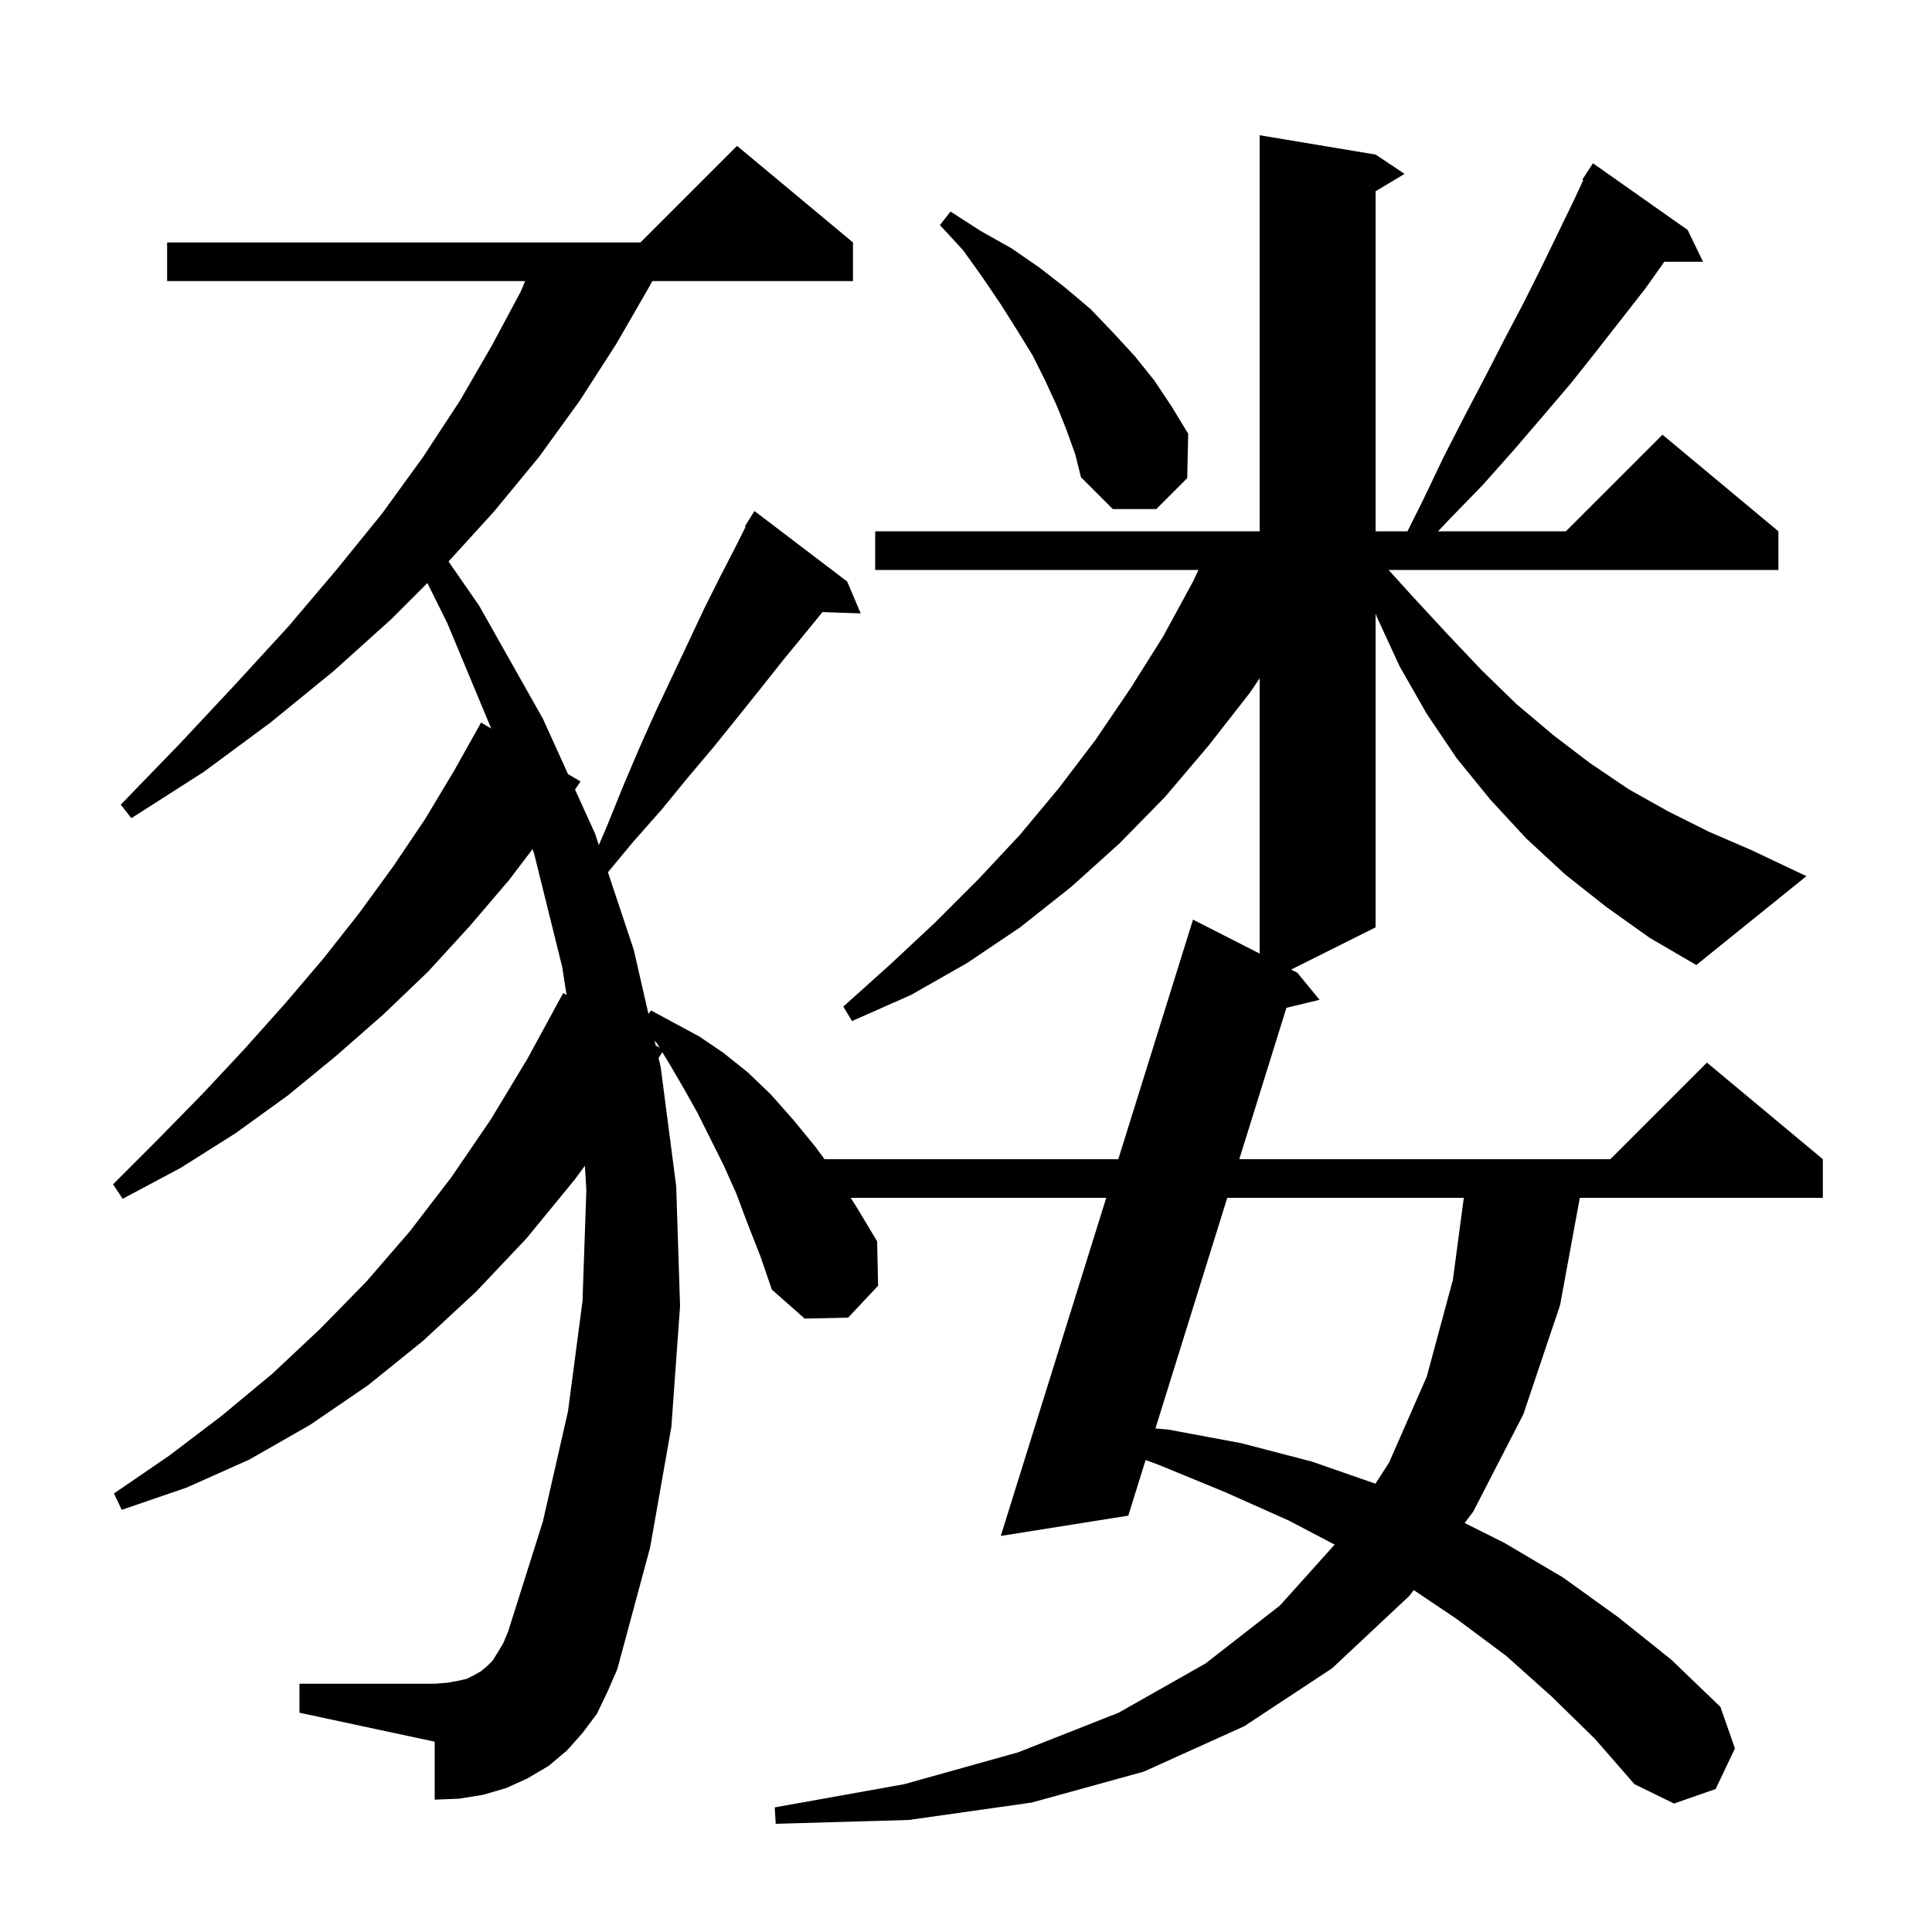 <svg xmlns="http://www.w3.org/2000/svg" xmlns:xlink="http://www.w3.org/1999/xlink" version="1.1" baseProfile="full" viewBox="0 0 200 200" width="200" height="200"><g fill="currentColor"><path d="M 166.3 93.9 L 162.0 90.5 L 158.0 86.8 L 154.3 82.8 L 150.8 78.5 L 147.7 73.9 L 144.9 69.0 L 142.5 63.8 L 142.4 63.494 L 142.4 96.0 L 133.656 100.372 L 134.3 100.7 L 136.6 103.5 L 133.171 104.325 L 128.29 120.0 L 166.7 120.0 L 176.7 110.0 L 188.7 120.0 L 188.7 124.0 L 163.542 124.0 L 161.5 135.1 L 157.7 146.4 L 152.5 156.5 L 151.62 157.66 L 155.7 159.7 L 161.8 163.3 L 167.5 167.4 L 173.0 171.8 L 178.1 176.7 L 179.6 181.0 L 177.6 185.2 L 173.3 186.7 L 169.2 184.7 L 165.1 180.0 L 160.6 175.6 L 155.9 171.4 L 150.8 167.6 L 146.35 164.607 L 145.9 165.2 L 137.9 172.7 L 128.8 178.7 L 118.4 183.4 L 106.8 186.6 L 94.1 188.4 L 80.3 188.8 L 80.2 187.1 L 93.6 184.7 L 105.4 181.4 L 115.8 177.3 L 124.8 172.2 L 132.5 166.2 L 138.162 159.898 L 133.4 157.4 L 126.9 154.5 L 120.1 151.7 L 118.595 151.136 L 116.8 156.9 L 103.6 159.0 L 114.517 124.0 L 88.064 124.0 L 88.7 125.0 L 90.8 128.5 L 90.9 133.1 L 87.8 136.4 L 83.3 136.5 L 79.9 133.5 L 78.7 130.0 L 77.4 126.7 L 76.2 123.5 L 74.9 120.6 L 72.2 115.2 L 70.8 112.7 L 69.4 110.3 L 68.56 108.92 L 68.176 109.522 L 68.4 110.5 L 70.0 122.8 L 70.4 135.2 L 69.5 147.7 L 67.3 160.2 L 63.9 172.8 L 62.9 175.1 L 61.8 177.4 L 60.3 179.4 L 58.7 181.2 L 56.8 182.8 L 54.6 184.1 L 52.4 185.1 L 50.0 185.8 L 47.5 186.2 L 45.0 186.3 L 45.0 180.3 L 31.0 177.3 L 31.0 174.3 L 45.0 174.3 L 46.3 174.2 L 47.4 174.0 L 48.3 173.8 L 49.1 173.4 L 49.8 173.0 L 50.4 172.5 L 51.0 171.9 L 51.5 171.1 L 52.1 170.1 L 52.6 168.9 L 56.2 157.5 L 58.8 146.1 L 60.3 134.7 L 60.7 123.2 L 60.547 120.683 L 59.5 122.1 L 54.5 128.2 L 49.3 133.7 L 43.8 138.8 L 38.1 143.4 L 32.1 147.5 L 25.8 151.1 L 19.3 154.0 L 12.6 156.3 L 11.8 154.6 L 17.5 150.7 L 22.9 146.6 L 28.2 142.2 L 33.1 137.6 L 37.9 132.7 L 42.4 127.5 L 46.7 121.9 L 50.8 115.9 L 54.6 109.6 L 58.3 102.8 L 58.65 102.998 L 58.2 100.1 L 55.3 88.4 L 55.132 87.9 L 52.7 91.1 L 48.6 95.9 L 44.3 100.6 L 39.7 105.0 L 34.8 109.3 L 29.8 113.4 L 24.4 117.3 L 18.7 120.9 L 12.7 124.1 L 11.7 122.6 L 16.4 117.9 L 21.0 113.2 L 25.3 108.6 L 29.5 103.9 L 33.5 99.2 L 37.2 94.5 L 40.7 89.7 L 44.0 84.8 L 47.0 79.8 L 49.8 74.8 L 50.851 75.422 L 46.3 64.5 L 44.245 60.355 L 40.5 64.1 L 34.5 69.5 L 28.0 74.8 L 21.1 79.9 L 13.6 84.7 L 12.5 83.3 L 18.6 77.0 L 24.4 70.8 L 29.9 64.8 L 34.9 58.9 L 39.6 53.1 L 40.221 52.242 L 40.2 52.2 L 40.291 52.145 L 43.8 47.3 L 47.6 41.5 L 50.9 35.8 L 53.9 30.2 L 54.361 29.1 L 17.3 29.1 L 17.3 25.1 L 66.3 25.1 L 76.3 15.1 L 88.3 25.1 L 88.3 29.1 L 67.523 29.1 L 67.2 29.7 L 63.8 35.6 L 60.0 41.5 L 55.8 47.3 L 51.1 53.0 L 46.431 58.127 L 49.6 62.7 L 56.2 74.4 L 58.8 80.13 L 60.1 80.9 L 59.526 81.729 L 61.6 86.3 L 61.994 87.481 L 62.8 85.6 L 64.5 81.4 L 66.2 77.4 L 67.9 73.6 L 71.3 66.4 L 72.9 63.0 L 74.5 59.8 L 76.1 56.7 L 77.179 54.542 L 77.1 54.5 L 78.1 52.9 L 87.7 60.2 L 89.1 63.5 L 85.141 63.363 L 83.4 65.5 L 81.1 68.3 L 78.8 71.2 L 76.4 74.2 L 73.9 77.3 L 71.2 80.5 L 68.5 83.8 L 65.5 87.2 L 62.933 90.298 L 65.6 98.3 L 67.126 104.949 L 67.4 104.6 L 69.8 105.9 L 72.4 107.3 L 74.9 109.0 L 77.4 111.0 L 79.8 113.3 L 82.1 115.9 L 84.4 118.7 L 85.353 120.0 L 115.765 120.0 L 123.5 95.2 L 130.4 98.714 L 130.4 70.213 L 129.4 71.7 L 125.1 77.2 L 120.6 82.5 L 115.9 87.3 L 110.9 91.8 L 105.6 96.0 L 100.1 99.7 L 94.3 103.0 L 88.2 105.7 L 87.3 104.2 L 92.2 99.8 L 96.8 95.5 L 101.3 91.0 L 105.6 86.4 L 109.6 81.6 L 113.4 76.6 L 117.0 71.3 L 120.4 65.9 L 123.5 60.2 L 124.062 59.0 L 90.6 59.0 L 90.6 55.0 L 130.4 55.0 L 130.4 14.0 L 142.4 16.0 L 145.4 18.0 L 142.4 19.8 L 142.4 55.0 L 145.7 55.0 L 147.3 51.8 L 149.4 47.4 L 151.6 43.1 L 153.7 39.1 L 155.7 35.2 L 157.7 31.4 L 159.5 27.8 L 161.2 24.3 L 162.8 21.0 L 163.902 18.649 L 163.8 18.6 L 164.254 17.899 L 164.3 17.8 L 164.313 17.807 L 164.9 16.9 L 174.7 23.8 L 176.3 27.1 L 172.287 27.1 L 170.3 29.9 L 165.3 36.3 L 162.6 39.7 L 159.7 43.1 L 156.7 46.6 L 153.5 50.2 L 150.0 53.8 L 148.865 55.0 L 162.1 55.0 L 172.1 45.0 L 184.1 55.0 L 184.1 59.0 L 143.748 59.0 L 146.1 61.6 L 149.8 65.6 L 153.4 69.4 L 157.0 72.9 L 160.8 76.1 L 164.6 79.0 L 168.6 81.7 L 172.7 84.0 L 176.9 86.1 L 181.3 88.0 L 187.0 90.7 L 175.6 99.9 L 170.8 97.1 Z M 127.045 124.0 L 119.61 147.875 L 121.0 148.0 L 128.5 149.4 L 135.8 151.3 L 142.386 153.591 L 143.8 151.4 L 147.7 142.5 L 150.4 132.5 L 151.533 124.0 Z M 67.88 108.235 L 68.282 108.463 L 68.0 108.0 L 67.762 107.72 Z M 110.4 44.5 L 109.4 42.0 L 108.2 39.4 L 106.9 36.8 L 105.3 34.2 L 103.6 31.5 L 101.7 28.7 L 99.7 25.9 L 97.3 23.3 L 98.4 21.9 L 101.5 23.9 L 104.7 25.7 L 107.6 27.7 L 110.3 29.8 L 112.9 32.0 L 115.2 34.4 L 117.5 36.9 L 119.5 39.4 L 121.3 42.1 L 123.0 44.9 L 122.9 49.5 L 119.7 52.7 L 115.2 52.7 L 111.9 49.4 L 111.3 47.0 Z "/></g></svg>